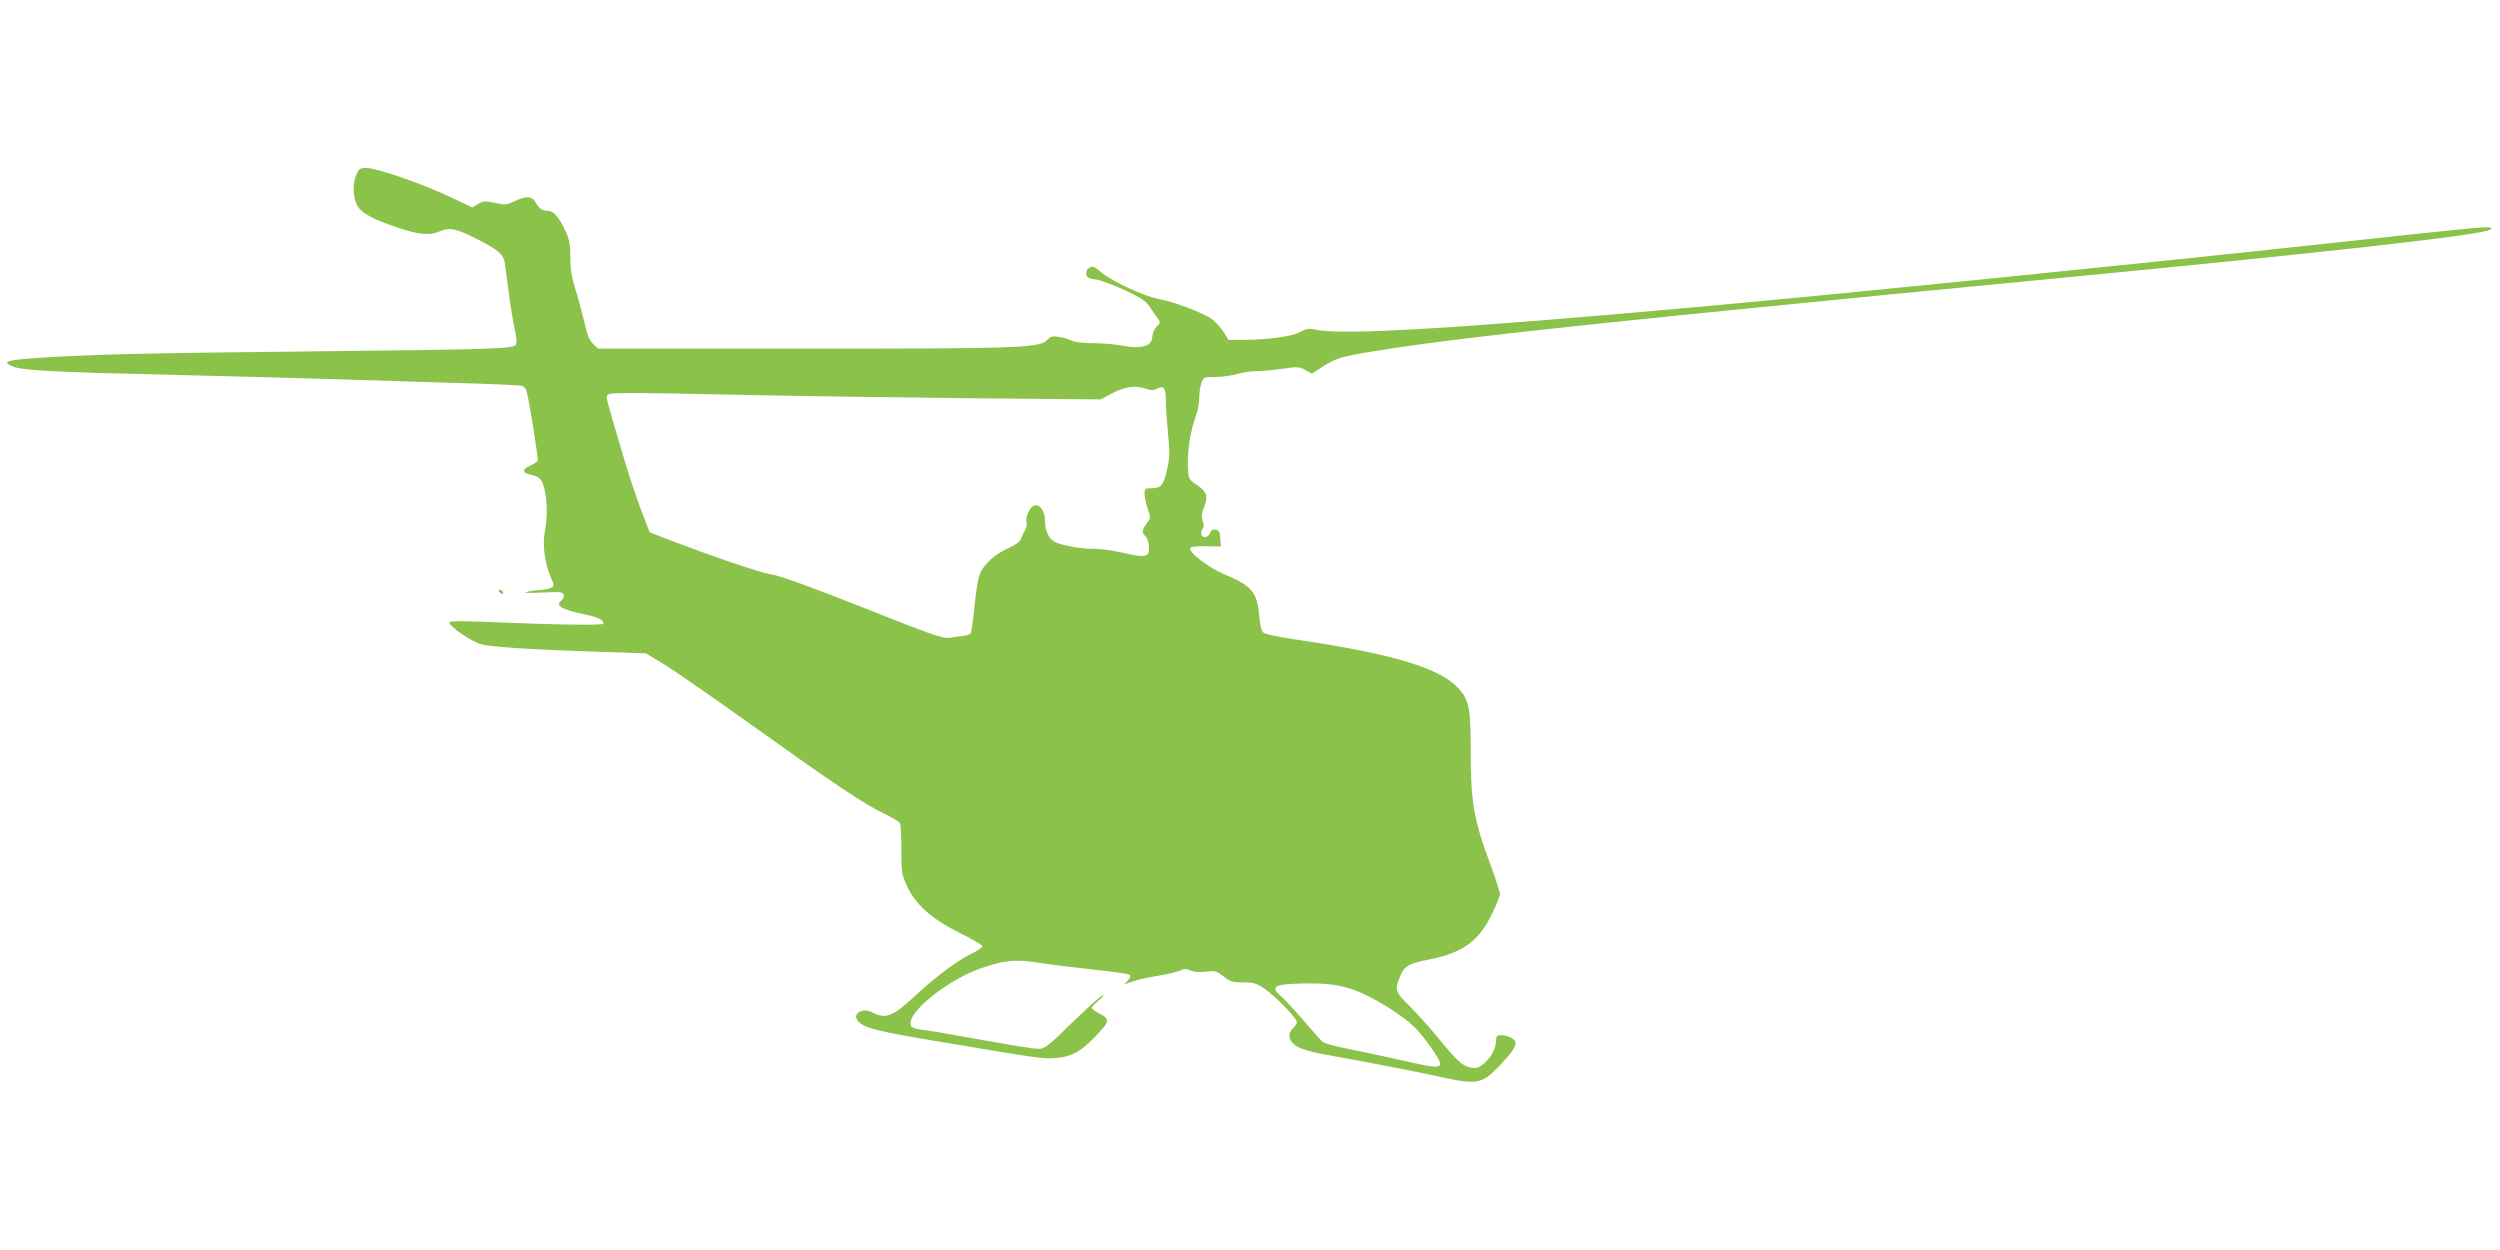 <?xml version="1.0" standalone="no"?>
<!DOCTYPE svg PUBLIC "-//W3C//DTD SVG 20010904//EN"
 "http://www.w3.org/TR/2001/REC-SVG-20010904/DTD/svg10.dtd">
<svg version="1.0" xmlns="http://www.w3.org/2000/svg"
 width="1280pt" height="640pt" viewBox="0 0 1280 640"
 preserveAspectRatio="xMidYMid meet">
<g transform="translate(0,640) scale(0.1,-0.1)"
fill="#8bc34a" stroke="none">
<path d="M1824 5505 c-19 -46 -18 -113 4 -155 19 -39 80 -73 207 -115 108 -37
166 -42 215 -20 51 23 85 16 196 -41 105 -53 132 -77 138 -118 3 -17 12 -87
21 -156 9 -69 23 -154 31 -189 10 -46 11 -67 4 -77 -17 -20 -123 -23 -1035
-33 -864 -9 -1113 -15 -1390 -32 -184 -12 -209 -20 -150 -45 49 -21 201 -29
850 -44 253 -6 591 -15 750 -20 160 -5 448 -14 641 -20 193 -5 358 -12 367
-16 9 -3 19 -14 22 -23 13 -41 62 -347 58 -359 -3 -7 -21 -19 -40 -27 -41 -17
-39 -37 5 -46 46 -9 59 -24 71 -80 14 -64 14 -140 0 -214 -12 -67 0 -157 31
-230 19 -44 19 -45 0 -55 -10 -5 -36 -11 -57 -11 -21 -1 -51 -5 -68 -10 -18
-5 12 -6 78 -3 92 5 108 3 113 -11 4 -9 -1 -21 -11 -29 -35 -26 0 -47 120 -72
70 -15 95 -28 95 -47 0 -10 -244 -6 -632 10 -107 4 -158 3 -158 -4 0 -19 108
-94 157 -110 50 -15 241 -28 629 -41 l221 -7 102 -62 c56 -35 258 -175 449
-312 397 -284 566 -398 669 -447 40 -19 76 -41 80 -47 5 -7 8 -68 8 -137 0
-116 2 -129 29 -187 44 -95 126 -168 269 -239 65 -32 117 -63 117 -69 0 -6
-24 -22 -52 -36 -70 -32 -188 -120 -295 -220 -113 -104 -148 -118 -215 -83
-53 28 -109 -7 -73 -46 31 -34 95 -50 425 -105 506 -85 520 -87 585 -82 80 6
127 31 203 110 77 81 78 88 15 121 -18 9 -33 21 -33 26 0 4 17 23 38 40 25 22
29 28 12 20 -14 -7 -84 -71 -156 -141 -116 -114 -135 -129 -165 -129 -31 0
-133 17 -429 70 -58 11 -128 22 -156 26 -68 8 -78 16 -70 49 18 70 201 210
344 262 128 47 190 53 315 33 62 -10 189 -25 282 -35 94 -10 174 -21 179 -26
6 -5 2 -17 -9 -29 l-18 -20 43 15 c24 9 83 22 130 29 47 8 98 20 113 27 21 10
33 10 54 0 16 -8 45 -10 77 -6 47 6 54 4 90 -24 34 -27 47 -31 101 -31 52 0
69 -5 106 -30 55 -36 169 -153 169 -173 0 -7 -9 -22 -20 -32 -30 -27 -22 -65
17 -91 20 -13 71 -29 125 -39 260 -47 476 -89 596 -115 205 -46 228 -42 318
52 60 62 84 96 84 119 0 18 -40 39 -75 39 -20 0 -25 -5 -25 -25 0 -41 -25 -89
-61 -119 -27 -23 -39 -27 -68 -22 -41 6 -70 32 -171 156 -43 52 -108 124 -144
160 -73 71 -77 84 -47 152 24 55 41 64 155 87 168 34 249 94 316 234 22 45 40
90 40 99 0 10 -22 78 -49 151 -86 231 -101 320 -101 588 0 210 -8 253 -60 312
-93 105 -335 179 -825 251 -118 18 -173 30 -181 41 -6 8 -14 46 -17 84 -10
117 -38 151 -170 207 -94 39 -204 125 -180 141 6 5 43 7 83 6 l71 -1 -3 41
c-2 34 -7 43 -25 45 -14 2 -23 -3 -28 -17 -8 -27 -45 -28 -45 -2 0 11 4 22 9
26 6 3 6 17 -1 35 -7 23 -6 40 7 74 22 56 14 79 -38 114 -41 27 -42 29 -45 92
-4 76 13 184 39 255 11 28 19 71 19 96 0 25 5 60 11 78 11 30 13 31 72 31 34
0 84 7 111 15 27 8 72 15 100 15 27 0 87 5 132 12 75 11 86 10 117 -6 l34 -19
56 36 c62 40 90 49 221 72 312 54 849 116 1991 229 546 55 748 74 1650 161
1291 125 1980 202 2100 234 24 7 27 10 13 16 -15 6 -118 -4 -863 -85 -902 -98
-2534 -263 -3220 -324 -1185 -107 -1793 -143 -1923 -115 -43 9 -53 7 -83 -10
-39 -23 -168 -41 -291 -41 l-78 0 -24 39 c-14 22 -40 51 -58 65 -43 33 -196
91 -275 105 -76 14 -245 93 -296 138 -32 28 -41 32 -58 23 -13 -7 -19 -19 -17
-33 2 -18 12 -23 50 -28 25 -4 92 -29 148 -55 79 -37 108 -56 126 -84 13 -19
31 -45 40 -58 16 -21 16 -24 -5 -45 -11 -13 -21 -35 -21 -49 0 -51 -55 -67
-157 -47 -37 7 -104 12 -148 12 -46 0 -91 5 -105 12 -14 7 -44 16 -66 20 -35
5 -45 3 -61 -14 -40 -43 -126 -46 -1250 -46 l-1051 0 -25 24 c-18 16 -30 45
-42 100 -10 42 -30 118 -46 170 -22 70 -29 114 -29 175 0 66 -5 91 -26 136
-29 64 -60 100 -85 100 -31 0 -49 12 -65 41 -18 36 -49 38 -111 8 -39 -19 -47
-19 -98 -8 -50 11 -60 11 -87 -5 l-30 -18 -116 55 c-139 66 -373 147 -426 147
-33 0 -39 -4 -52 -35z m4045 -1096 c25 -9 38 -9 57 2 33 17 44 1 43 -66 0 -27
5 -101 11 -163 10 -98 9 -124 -5 -188 -18 -80 -30 -94 -84 -94 -27 0 -31 -3
-31 -28 0 -16 7 -50 16 -76 16 -46 16 -49 -5 -76 -25 -34 -26 -49 -7 -64 8 -6
16 -28 18 -50 5 -59 -12 -64 -129 -37 -54 12 -118 21 -143 21 -60 -3 -174 17
-209 35 -32 16 -51 59 -51 115 0 47 -32 85 -59 70 -22 -11 -43 -64 -35 -85 3
-8 -1 -27 -9 -42 -9 -15 -18 -36 -21 -46 -3 -10 -30 -29 -60 -42 -66 -29 -121
-76 -145 -124 -12 -23 -23 -84 -31 -171 -7 -74 -17 -139 -21 -144 -5 -5 -21
-10 -36 -12 -15 -1 -46 -5 -68 -9 -36 -6 -80 9 -445 154 -275 109 -426 163
-470 170 -57 8 -316 97 -550 187 l-74 29 -43 112 c-23 61 -66 189 -94 285 -94
319 -89 296 -73 309 11 9 146 9 592 -1 317 -7 881 -15 1252 -19 l675 -6 63 33
c67 34 116 40 171 21z m1041 -3070 c110 -34 285 -142 350 -217 23 -25 59 -73
81 -106 60 -90 50 -93 -141 -50 -85 19 -198 44 -250 54 -143 29 -172 37 -185
52 -7 7 -50 56 -95 108 -45 52 -96 107 -113 121 -50 43 -34 58 70 62 130 6
210 -1 283 -24z"/>
<path d="M2555 3370 c3 -5 11 -10 16 -10 6 0 7 5 4 10 -3 6 -11 10 -16 10 -6
0 -7 -4 -4 -10z"/>
</g>
</svg>
